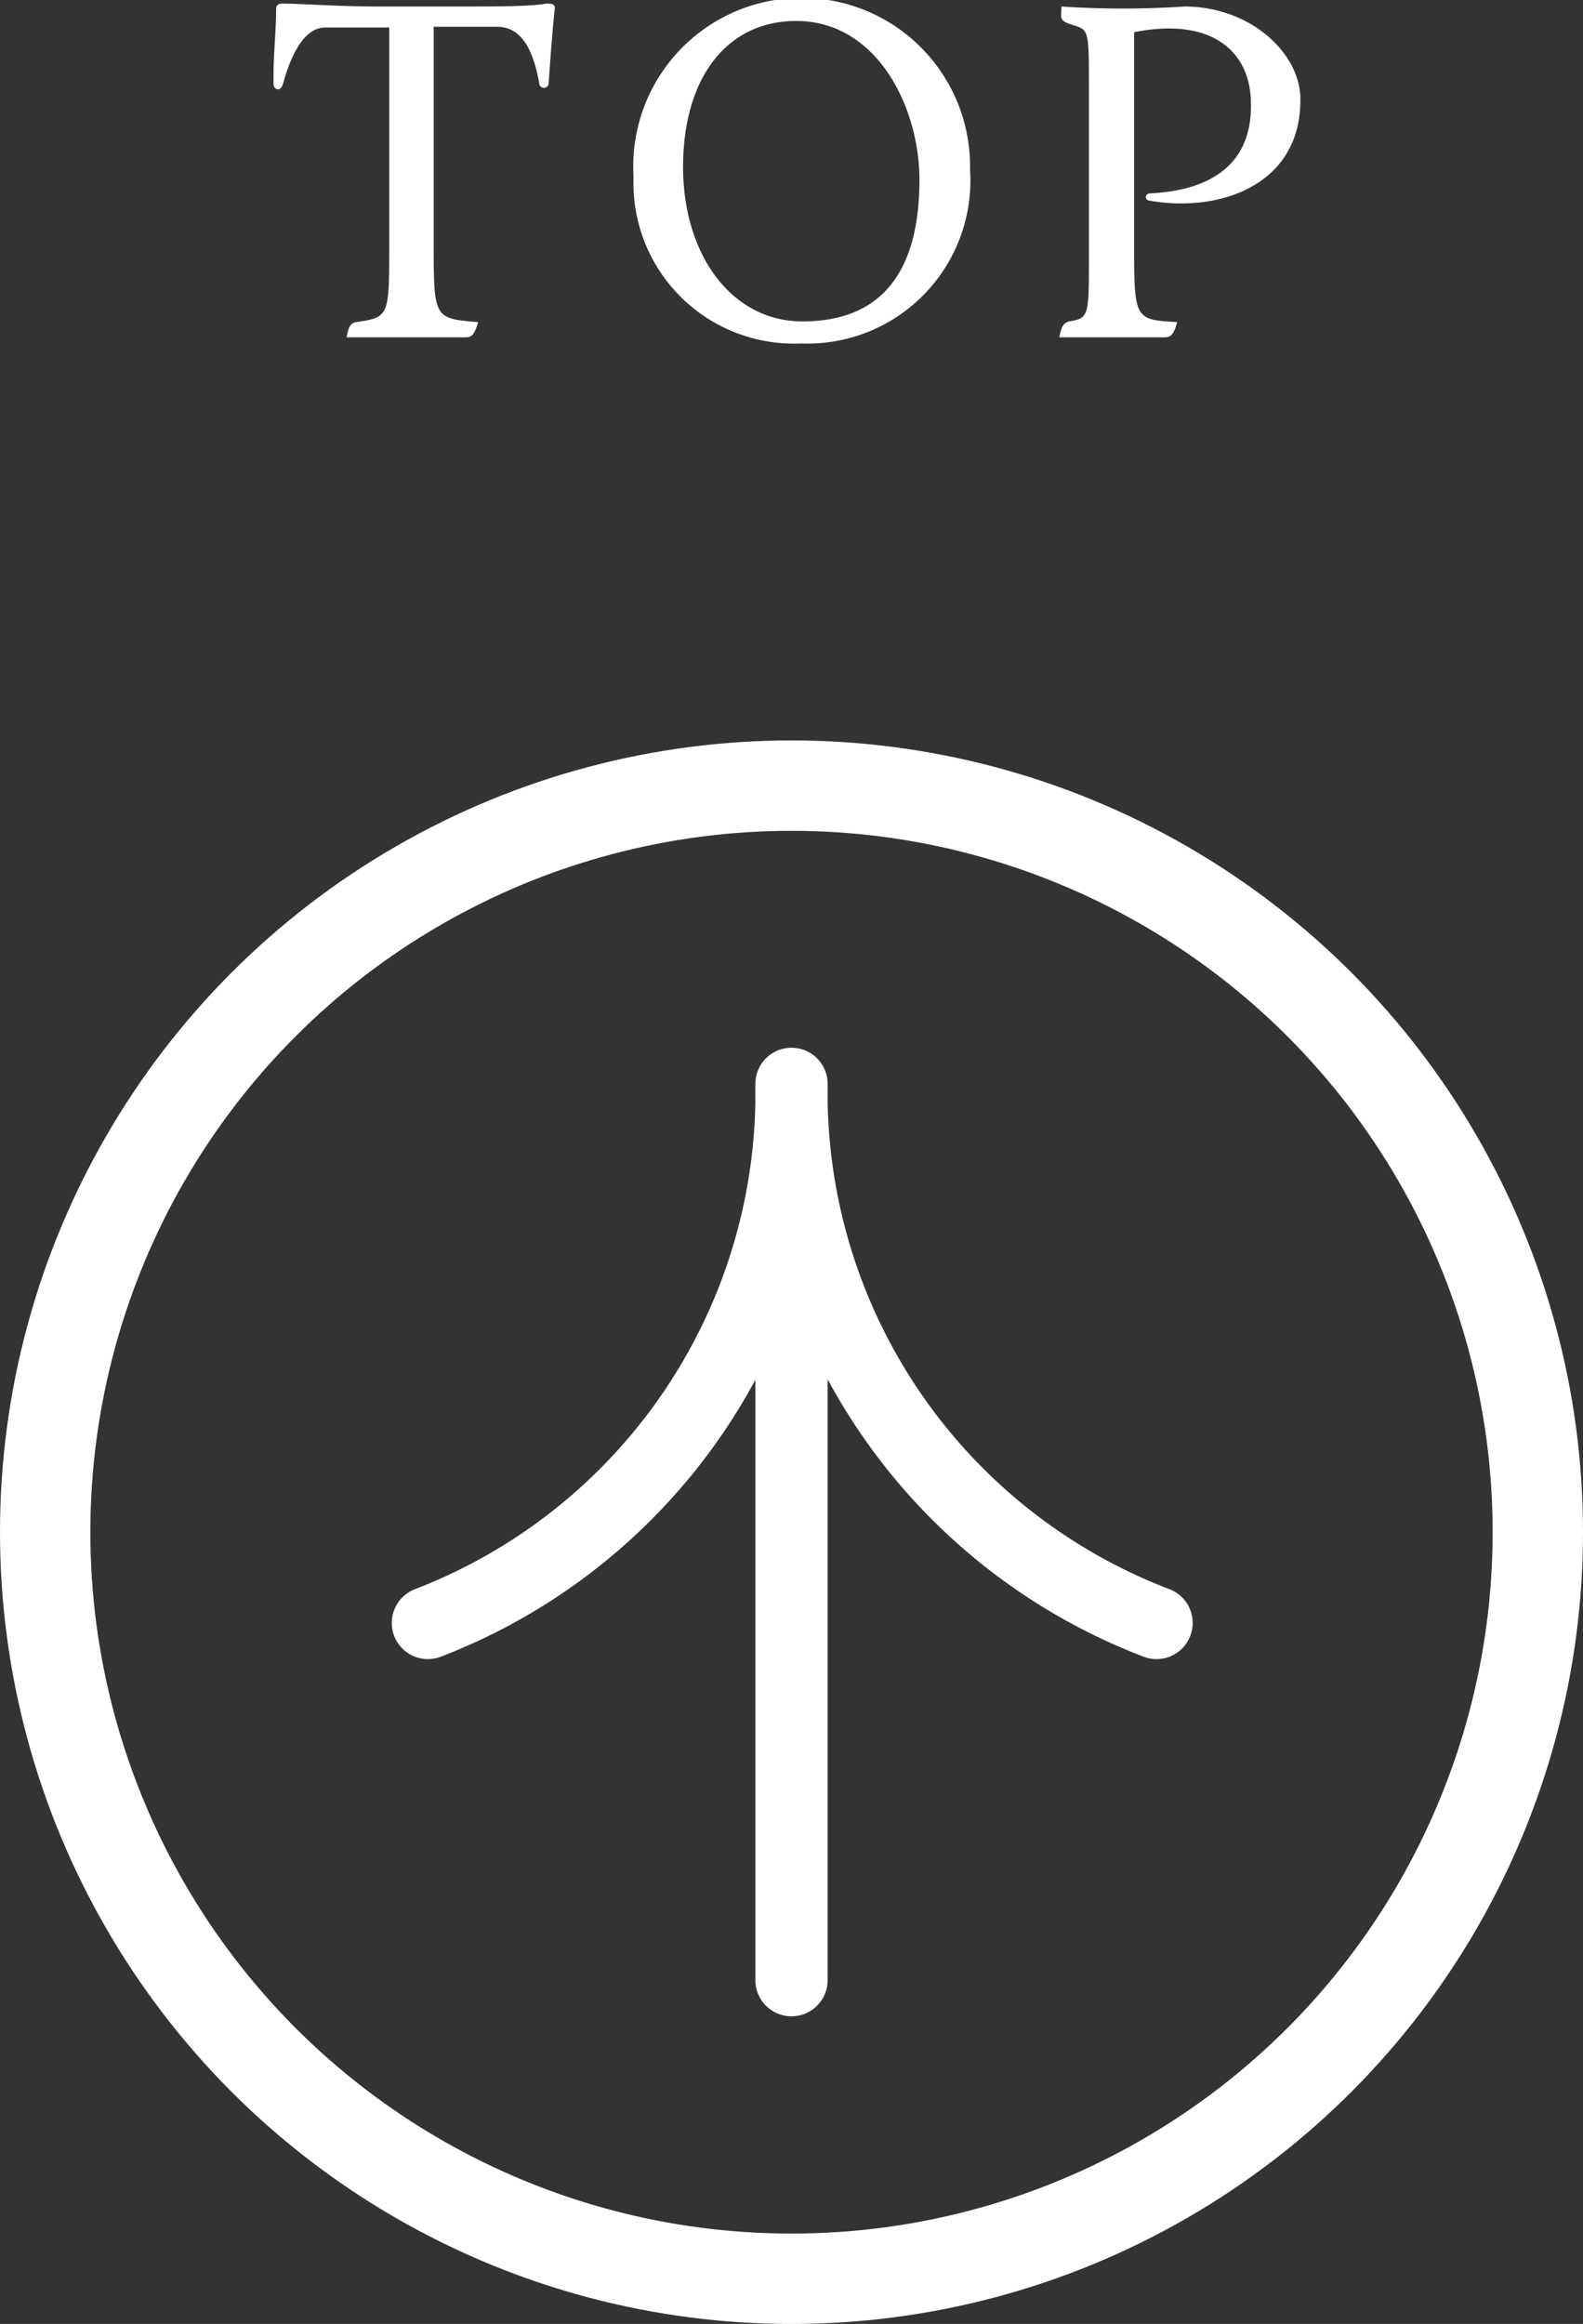 <svg xmlns="http://www.w3.org/2000/svg" width="43.8" height="64.28" viewBox="0 0 43.8 64.28">
  <rect x="0" y="0" width="43.8" height="64.28" fill="#333333" stroke="none"/>
  <g id="圖層_2" data-name="圖層 2">
    <g id="圖層_1-2" data-name="圖層 1">
      <g>
        <circle cx="21.9" cy="42.38" r="20.65" fill="none" stroke="#fff" stroke-miterlimit="10" stroke-width="2.5"/>
        <path d="M32,47A15.7,15.7,0,0,1,21.9,32.09V56.88h0V32.1A15.7,15.7,0,0,1,11.84,47" transform="translate(0 -2.11)" fill="none" stroke="#fff" stroke-linecap="round" stroke-linejoin="round" stroke-width="2"/>
      </g>
      <g>
        <path d="M7.64,2.37c0-.13.08-.17.21-.16.43,0,1.52.08,2.6.08h2.12c1.23,0,2.1,0,2.54-.08.13,0,.25,0,.24.13-.07.66-.12,1.39-.17,2.07a.13.13,0,0,1-.26,0c-.18-1-.53-1.56-1.17-1.56H12V8.79c0,2.13,0,2.13,1.23,2.23-.1.32-.16.42-.34.42H9.59c.05-.26.09-.39.26-.42.88-.13.92-.14.92-1.95V2.87H9c-.51,0-.9.58-1.17,1.56-.07.24-.26.16-.26,0C7.55,3.76,7.64,3,7.64,2.37Z" transform="translate(0 -2.11)" fill="#fff"/>
        <path d="M26.84,6.8a4.51,4.51,0,0,1-4.68,4.81A4.44,4.44,0,0,1,17.53,7a4.66,4.66,0,1,1,9.31-.19ZM18.9,6.73c0,2.42,1.34,4.27,3.3,4.27,2.21,0,3.24-1.39,3.24-3.92,0-2-1.17-4.39-3.41-4.39C20.12,2.69,18.9,4.25,18.9,6.73Z" transform="translate(0 -2.11)" fill="#fff"/>
        <path d="M29.58,11c.56-.09.55-.14.55-1.93V4.64c0-1.69,0-1.7-.42-1.83s-.35-.17-.34-.52a25.63,25.63,0,0,0,3.4,0c1.84,0,3.21,1.3,3.21,2.56C36,7.24,33.73,8,31.81,7.66c-.12,0-.16-.18,0-.2,1.84-.09,2.86-.92,2.8-2.55C34.58,3.56,33.56,2.57,31.38,3V8.79c0,2.16,0,2.16,1.19,2.23-.09.34-.17.42-.35.42H29.31C29.36,11.19,29.4,11.05,29.58,11Z" transform="translate(0 -2.11)" fill="#fff"/>
      </g>
    </g>
  </g>
</svg>
